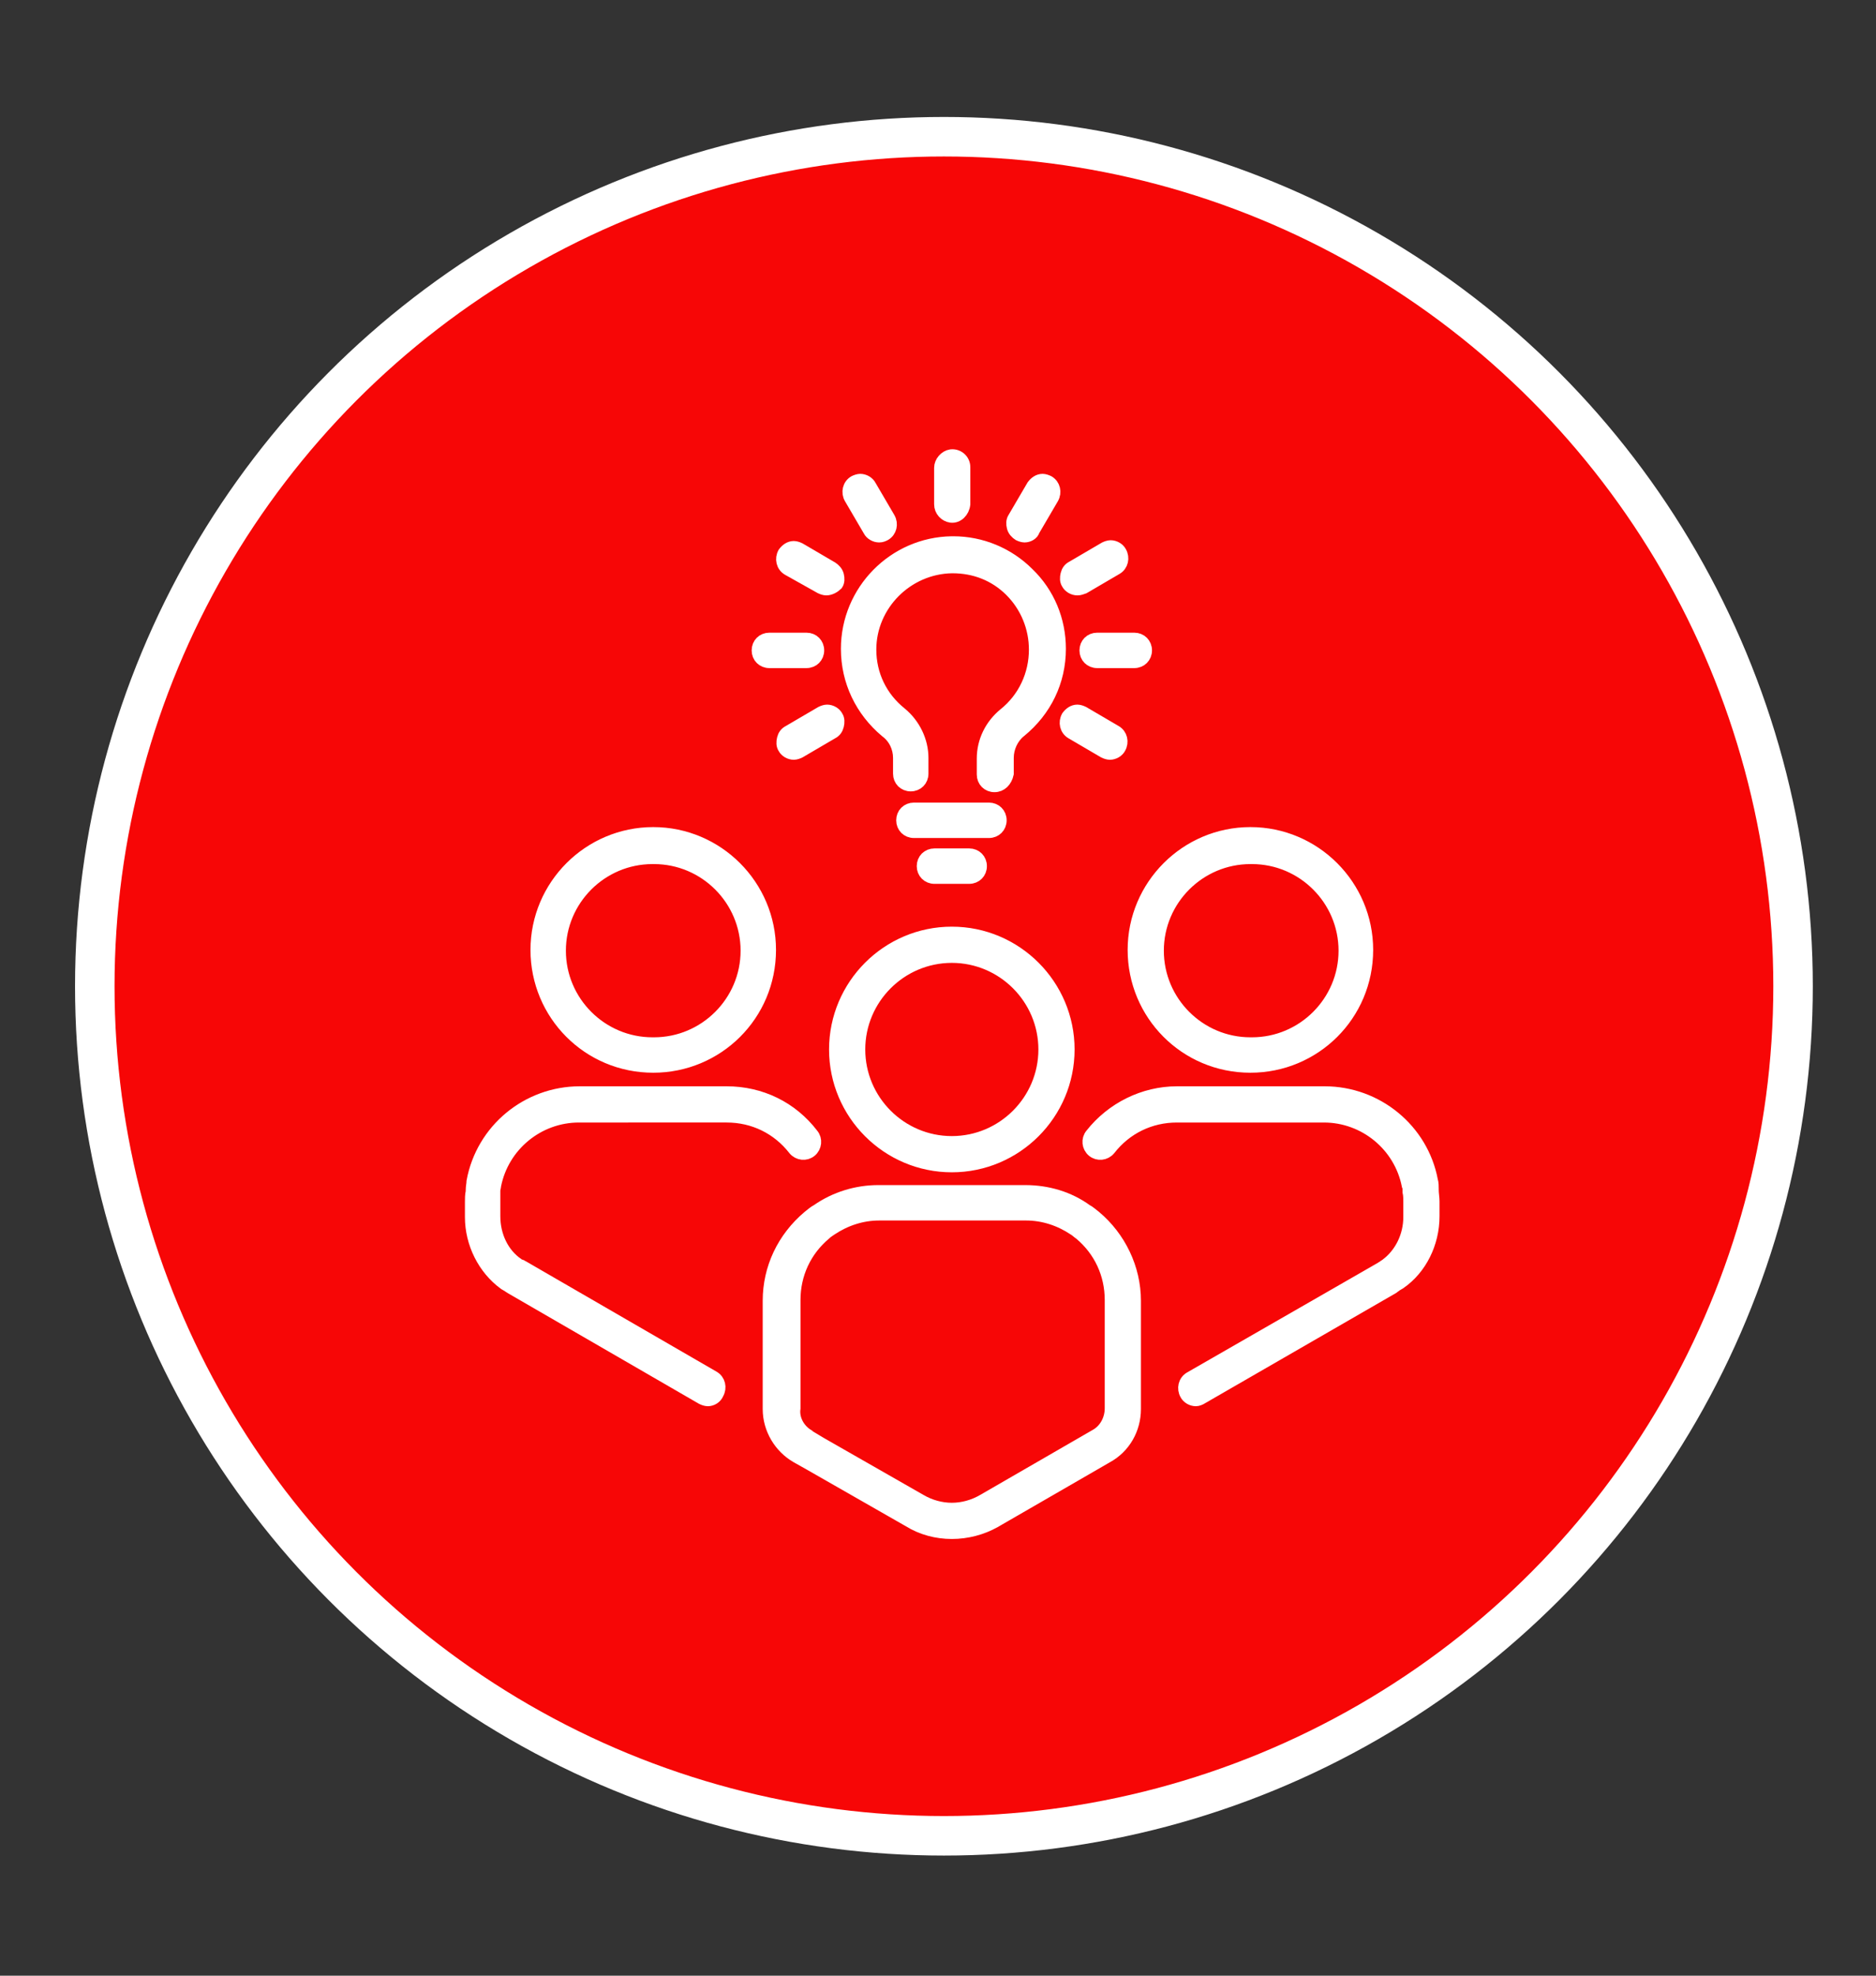 <svg xmlns="http://www.w3.org/2000/svg" xmlns:xlink="http://www.w3.org/1999/xlink" id="Layer_1" x="0px" y="0px" viewBox="0 0 237.5 250" style="enable-background:new 0 0 237.5 250;" xml:space="preserve"><rect x="0" y="0" width="237.5" height="250" fill="#333333" stroke="none"/><style type="text/css">	.st0{fill:#F70606;stroke:#FFFFFF;stroke-width:5;stroke-miterlimit:10;}	.st1{fill:#FFFFFF;stroke:#FFFFFF;stroke-width:1.682;stroke-miterlimit:10;}</style><circle class="st0" cx="119.5" cy="124.8" r="107.5"></circle><g>	<g>		<g>			<path class="st1" d="M82.7,134.9C82.7,134.9,82.7,134.9,82.7,134.9C82.7,134.9,82.7,134.9,82.7,134.9c-8.2,0-14.7-6.6-14.7-14.7    s6.6-14.7,14.7-14.7c0,0,0,0,0,0c0,0,0,0,0,0c8.1,0,14.7,6.6,14.7,14.7C97.4,128.4,90.8,134.9,82.7,134.9z M82.6,108.5    c-6.5,0-11.8,5.3-11.8,11.8s5.3,11.8,11.8,11.8c0,0,0,0,0.1,0c0,0,0,0,0.1,0c6.5,0,11.8-5.3,11.8-11.8s-5.3-11.8-11.8-11.8    C82.7,108.5,82.7,108.5,82.6,108.5z"></path>			<path class="st1" d="M89.6,177.1c-0.2,0-0.5-0.1-0.7-0.2l-24.2-14c0,0,0,0,0,0l0,0c-0.1-0.1-0.2-0.1-0.3-0.2l0,0c0,0,0,0,0,0    c-0.2-0.1-0.3-0.2-0.5-0.3c-2.6-1.9-4.2-5.1-4.2-8.4v-1.9c0-0.4,0-0.9,0.1-1.3l0-0.2c0-0.4,0.1-0.8,0.1-1.1    c1.2-6.5,6.9-11.2,13.5-11.2H92c4.3,0,8.2,1.9,10.8,5.3c0.5,0.6,0.4,1.5-0.2,2c-0.6,0.5-1.5,0.4-2-0.2c-2.1-2.7-5.2-4.2-8.6-4.2    H73.3c-5.2,0-9.7,3.7-10.7,8.8c0,0.2-0.1,0.4-0.1,0.7l0,0.2c0,0.4,0,0.9,0,1.1v1.9c0,2.5,1.1,4.8,3,6.1c0.1,0.1,0.2,0.2,0.4,0.2    l0,0c0,0,0,0,0,0c0.1,0,0.1,0.1,0.2,0.1l0,0l24.2,14c0.7,0.4,0.9,1.3,0.5,2C90.6,176.8,90.1,177.1,89.6,177.1z"></path>		</g>		<g>			<path class="st1" d="M158.3,134.9C158.3,134.9,158.3,134.9,158.3,134.9C158.3,134.9,158.3,134.9,158.3,134.9    c-8.2,0-14.7-6.6-14.7-14.7s6.6-14.7,14.7-14.7c0,0,0,0,0,0c0,0,0,0,0,0c8.1,0,14.7,6.6,14.7,14.7    C173,128.4,166.4,134.9,158.3,134.9z M158.3,108.5c-6.5,0-11.8,5.3-11.8,11.8s5.3,11.8,11.8,11.8c0,0,0,0,0.1,0c0,0,0,0,0.1,0    c6.5,0,11.8-5.3,11.8-11.8s-5.3-11.8-11.8-11.8C158.3,108.5,158.3,108.5,158.3,108.5z"></path>			<path class="st1" d="M151.4,177.1c-0.5,0-1-0.3-1.2-0.7c-0.4-0.7-0.2-1.6,0.5-2l24.2-13.9c0.1-0.1,0.2-0.1,0.3-0.2    c0.1-0.1,0.2-0.1,0.3-0.2c1.9-1.4,3-3.7,3-6.1v-1.9c0-0.3,0-0.9-0.1-1.3l0-0.1c0-0.3,0-0.5-0.1-0.7c-1-5.1-5.5-8.8-10.7-8.8H149    c-3.4,0-6.5,1.5-8.6,4.2c-0.5,0.6-1.4,0.7-2,0.2c-0.6-0.5-0.7-1.4-0.2-2c2.6-3.3,6.6-5.3,10.8-5.3h18.7c6.6,0,12.3,4.7,13.5,11.1    c0,0,0,0,0,0c0.1,0.3,0.1,0.7,0.1,1.1l0,0.1c0,0.4,0.1,1,0.1,1.4v1.9c0,3.4-1.6,6.6-4.2,8.4c-0.2,0.1-0.3,0.2-0.5,0.3    c0,0,0,0,0,0c-0.1,0.1-0.3,0.2-0.4,0.3l-24.1,13.9C151.9,177,151.6,177.1,151.4,177.1z"></path>		</g>		<g>			<path class="st1" d="M120.5,193.9c-1.9,0-3.8-0.5-5.4-1.5l-12.6-7.2l-1.6-0.9c0,0,0,0,0,0c-2.1-1.2-3.5-3.5-3.5-6v-13.7    c0-4.1,1.8-7.9,5-10.6c0.4-0.3,0.7-0.6,1.1-0.8c2.3-1.6,5-2.4,7.7-2.4h18.6c2.8,0,5.5,0.8,7.7,2.4c0.4,0.2,0.7,0.5,1.1,0.8    c3.1,2.6,5,6.5,5,10.6v13.7c0,2.5-1.3,4.8-3.5,6l-14.2,8.2C124.3,193.4,122.4,193.9,120.5,193.9z M102.3,181.7l0.1,0.1    c0,0,0,0,0,0l1.5,0.9l12.6,7.2c1.2,0.7,2.6,1.1,4,1.1s2.8-0.4,4-1.1l14.2-8.2c1.3-0.7,2-2.1,2-3.5v-13.7c0-3.3-1.4-6.3-3.9-8.4    c-0.3-0.2-0.6-0.5-0.8-0.6c-1.8-1.2-3.9-1.9-6.1-1.9h-18.6c-2.2,0-4.3,0.7-6.1,1.9c-0.3,0.2-0.6,0.4-0.8,0.6    c-2.5,2.1-3.9,5.1-3.9,8.4v13.7C100.3,179.6,101.1,181,102.3,181.7z"></path>			<path class="st1" d="M120.5,147.5c-8.1,0-14.7-6.6-14.7-14.7s6.6-14.7,14.7-14.7s14.7,6.6,14.7,14.7    C135.2,140.9,128.6,147.5,120.5,147.5z M120.5,121c-6.5,0-11.8,5.3-11.8,11.8c0,6.5,5.3,11.8,11.8,11.8s11.8-5.3,11.8-11.8    C132.3,126.3,127,121,120.5,121z"></path>		</g>		<g>			<path class="st1" d="M125.9,99.4c-0.8,0-1.4-0.6-1.4-1.4v-2c0-2.2,1-4.2,2.7-5.6c2.5-2,3.9-5,3.9-8.2c0-2.8-1.1-5.5-3.1-7.5    c-2-2-4.6-3-7.4-3c-0.1,0-0.1,0-0.1,0c-5.7,0.1-10.4,4.8-10.4,10.5c0,3.2,1.4,6.1,3.9,8.1c1.7,1.4,2.7,3.5,2.7,5.6v2    c0,0.8-0.6,1.4-1.4,1.4c-0.8,0-1.4-0.6-1.4-1.4v-2c0-1.3-0.6-2.6-1.7-3.4c-3.1-2.6-4.9-6.3-4.9-10.4c0-7.3,5.9-13.3,13.2-13.4    c0.1,0,0.1,0,0.2,0c3.5,0,6.9,1.4,9.4,3.9c2.6,2.5,4,5.9,4,9.5c0,4.1-1.8,7.8-5,10.4c-1,0.8-1.6,2.1-1.6,3.4v2    C127.3,98.8,126.7,99.4,125.9,99.4z"></path>			<path class="st1" d="M115.7,105.2c-0.8,0-1.4-0.6-1.4-1.4c0-0.8,0.6-1.4,1.4-1.4h9.5c0.8,0,1.4,0.6,1.4,1.4    c0,0.8-0.6,1.4-1.4,1.4H115.7z"></path>			<path class="st1" d="M118.3,111c-0.8,0-1.4-0.6-1.4-1.4c0-0.8,0.6-1.4,1.4-1.4h4.4c0.8,0,1.4,0.6,1.4,1.4c0,0.8-0.6,1.4-1.4,1.4    H118.3z"></path>			<path class="st1" d="M120.4,65.3c-0.7-0.1-1.3-0.7-1.3-1.5v-4.6c0-0.7,0.6-1.4,1.3-1.5c0.9-0.1,1.6,0.6,1.6,1.4v4.7    C121.9,64.7,121.2,65.4,120.4,65.3z"></path>			<path class="st1" d="M111.3,67.8c-0.5,0-1-0.3-1.2-0.7l-2.4-4.1c-0.4-0.7-0.2-1.6,0.5-2c0.2-0.1,0.5-0.2,0.7-0.2    c0.5,0,1,0.3,1.2,0.7l2.4,4.1c0.4,0.7,0.2,1.6-0.5,2C111.8,67.7,111.6,67.8,111.3,67.8z"></path>			<path class="st1" d="M104.6,74.5c-0.2,0-0.5-0.1-0.7-0.2L99.8,72c-0.7-0.4-0.9-1.3-0.5-2c0.3-0.4,0.7-0.7,1.2-0.7    c0.2,0,0.5,0.1,0.7,0.2l4.1,2.4c0.3,0.2,0.6,0.5,0.7,0.9c0.1,0.4,0.1,0.8-0.1,1.1C105.6,74.2,105.1,74.5,104.6,74.5z"></path>			<path class="st1" d="M97.4,83.7c-0.8,0-1.4-0.6-1.4-1.4c0-0.8,0.6-1.4,1.4-1.4h4.7c0.8,0,1.4,0.6,1.4,1.4c0,0.8-0.6,1.4-1.4,1.4    H97.4z"></path>			<path class="st1" d="M100.5,95.3c-0.5,0-1-0.3-1.2-0.7c-0.2-0.3-0.2-0.7-0.1-1.1c0.1-0.4,0.3-0.7,0.7-0.9l4.1-2.4    c0.2-0.1,0.5-0.2,0.7-0.2c0.5,0,1,0.3,1.2,0.7c0.2,0.3,0.2,0.7,0.1,1.1c-0.1,0.4-0.3,0.7-0.7,0.9l-4.1,2.4    C101,95.2,100.7,95.3,100.5,95.3z"></path>			<path class="st1" d="M140.5,95.3c-0.2,0-0.5-0.1-0.7-0.2l-4.1-2.4c-0.7-0.4-0.9-1.3-0.5-2c0.3-0.4,0.7-0.7,1.2-0.7    c0.2,0,0.5,0.1,0.7,0.2l4.1,2.4c0.7,0.4,0.9,1.3,0.5,2C141.5,95,141,95.3,140.5,95.3z"></path>			<path class="st1" d="M138.9,83.7c-0.8,0-1.4-0.6-1.4-1.4c0-0.8,0.6-1.4,1.4-1.4h4.7c0.8,0,1.4,0.6,1.4,1.4c0,0.8-0.6,1.4-1.4,1.4    H138.9z"></path>			<path class="st1" d="M136.4,74.5c-0.5,0-1-0.3-1.2-0.7c-0.2-0.3-0.2-0.7-0.1-1.1c0.1-0.4,0.3-0.7,0.7-0.9l4.1-2.4    c0.2-0.1,0.5-0.2,0.7-0.2c0.5,0,1,0.3,1.2,0.7c0.4,0.7,0.2,1.6-0.5,2l-4.1,2.4C136.9,74.4,136.7,74.5,136.4,74.5z"></path>			<path class="st1" d="M129.7,67.8c-0.2,0-0.5-0.1-0.7-0.2c-0.3-0.2-0.6-0.5-0.7-0.9c-0.1-0.4-0.1-0.8,0.1-1.1l2.4-4.1    c0.3-0.4,0.7-0.7,1.2-0.7c0.2,0,0.5,0.1,0.7,0.2c0.7,0.4,0.9,1.3,0.5,2l-2.4,4.1C130.7,67.5,130.2,67.8,129.7,67.8z"></path>		</g>	</g></g></svg>